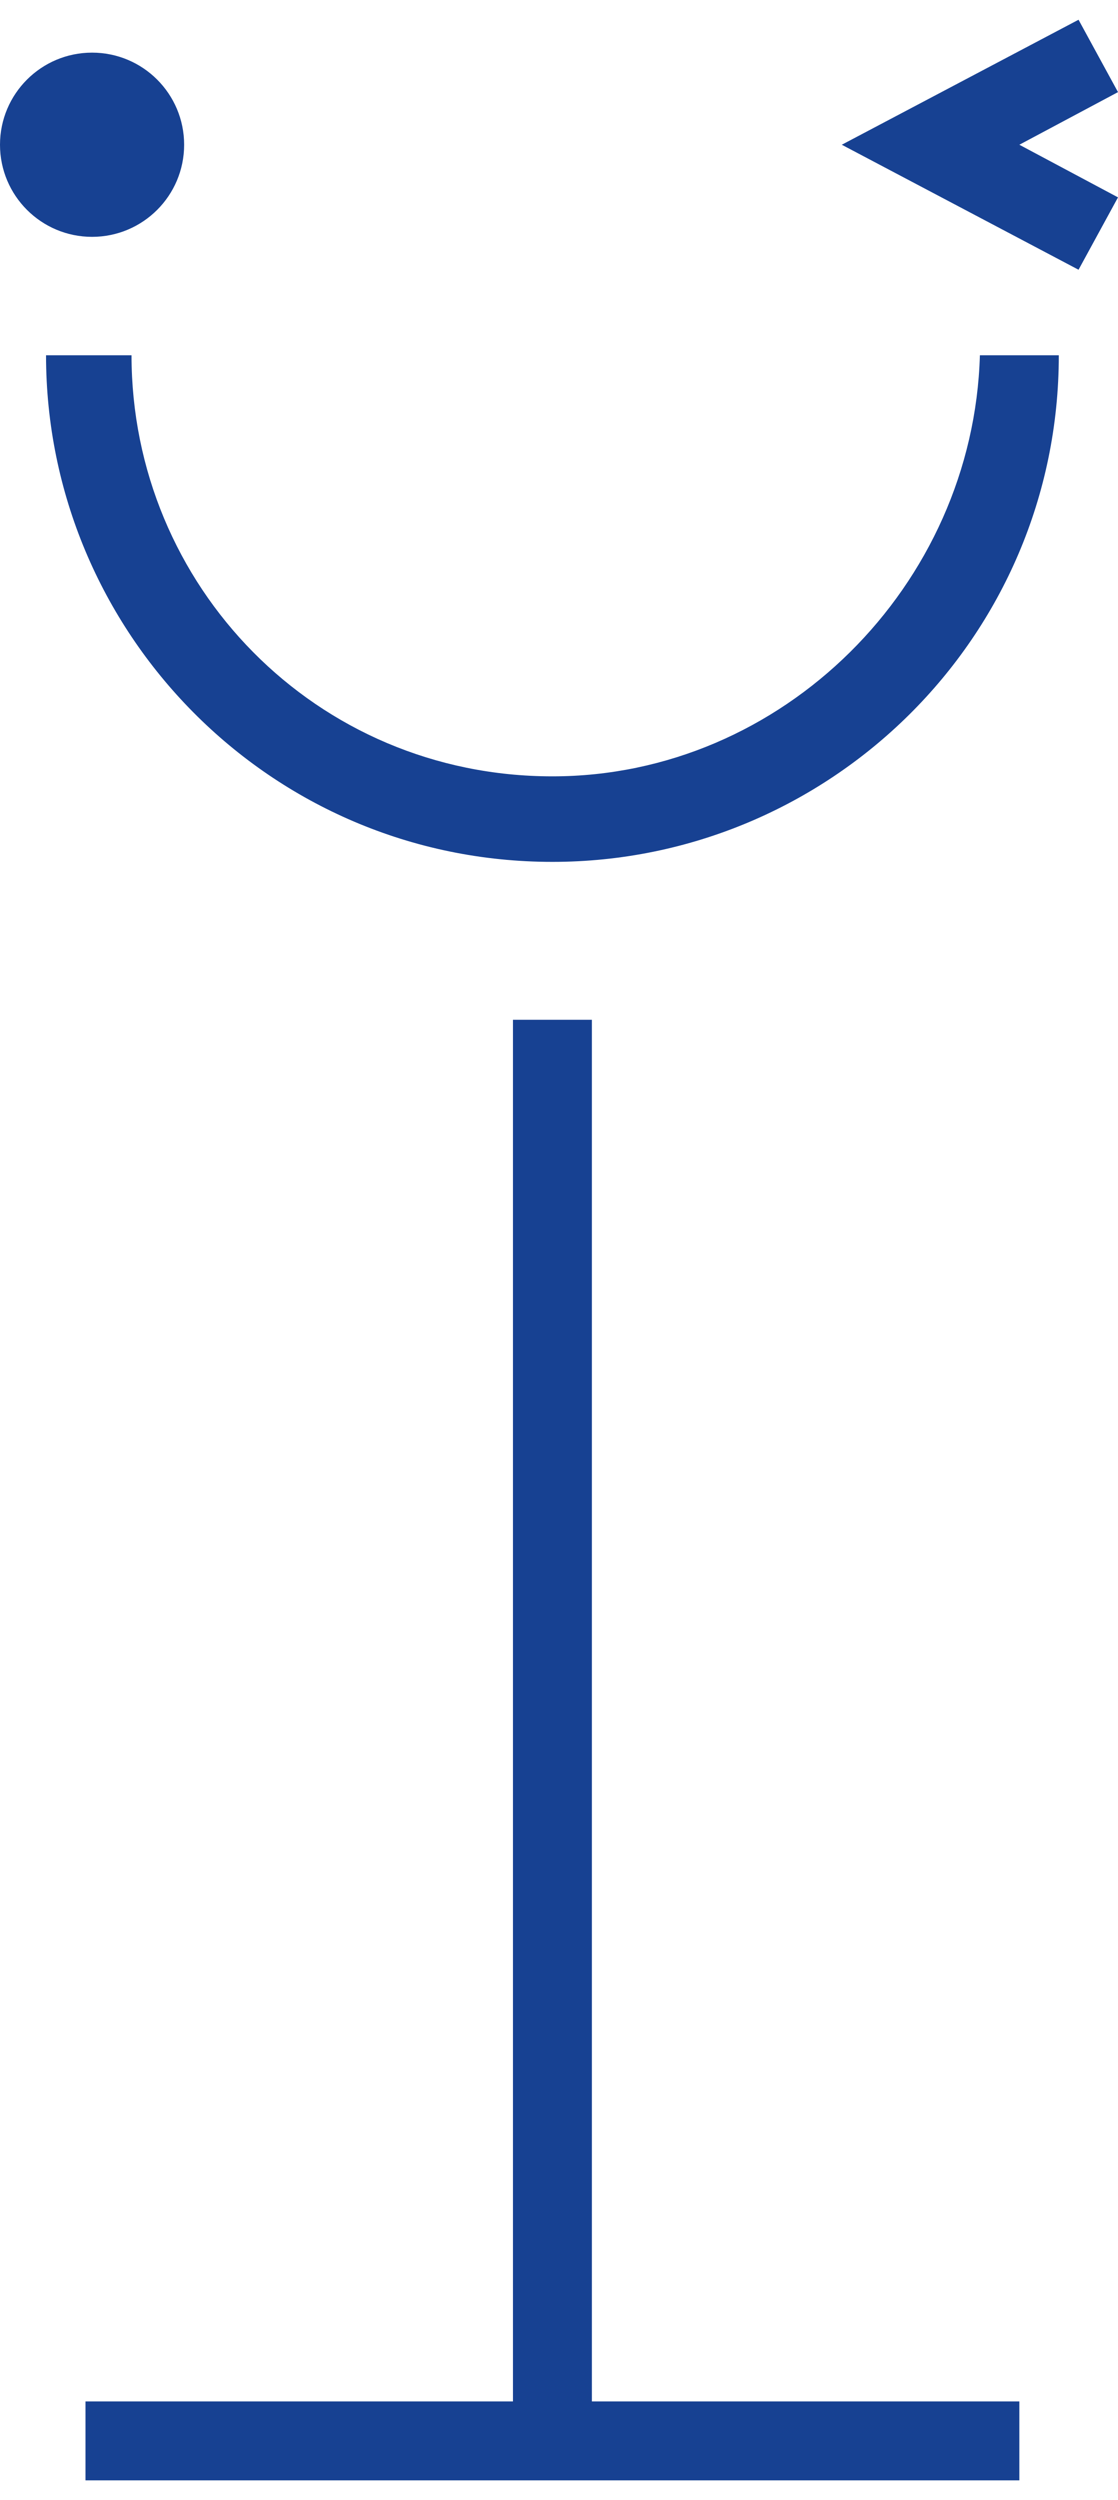 <?xml version="1.0" encoding="UTF-8"?> <svg xmlns="http://www.w3.org/2000/svg" xmlns:xlink="http://www.w3.org/1999/xlink" version="1.1" id="Слой_1" x="0px" y="0px" viewBox="0 0 17 38" style="enable-background:new 0 0 17 38;" xml:space="preserve"> <style type="text/css"> .st0{fill:#174192;} </style> <g> <path class="st0" d="M8.4,11.8C4.8,11.8,2,8.9,2,5.4H0.7c0,4.2,3.4,7.7,7.7,7.7c4.2,0,7.7-3.4,7.7-7.7h-1.2 C14.8,8.9,11.9,11.8,8.4,11.8z"></path> <polygon class="st0" points="9,15.5 7.8,15.5 7.8,36.5 1.3,36.5 1.3,37.7 15.5,37.7 15.5,36.5 9,36.5 "></polygon> <circle class="st0" cx="1.4" cy="2.2" r="1.4"></circle> <polygon class="st0" points="15.5,2.2 17,1.4 16.4,0.3 12.8,2.2 16.4,4.1 17,3 "></polygon> </g> </svg> 